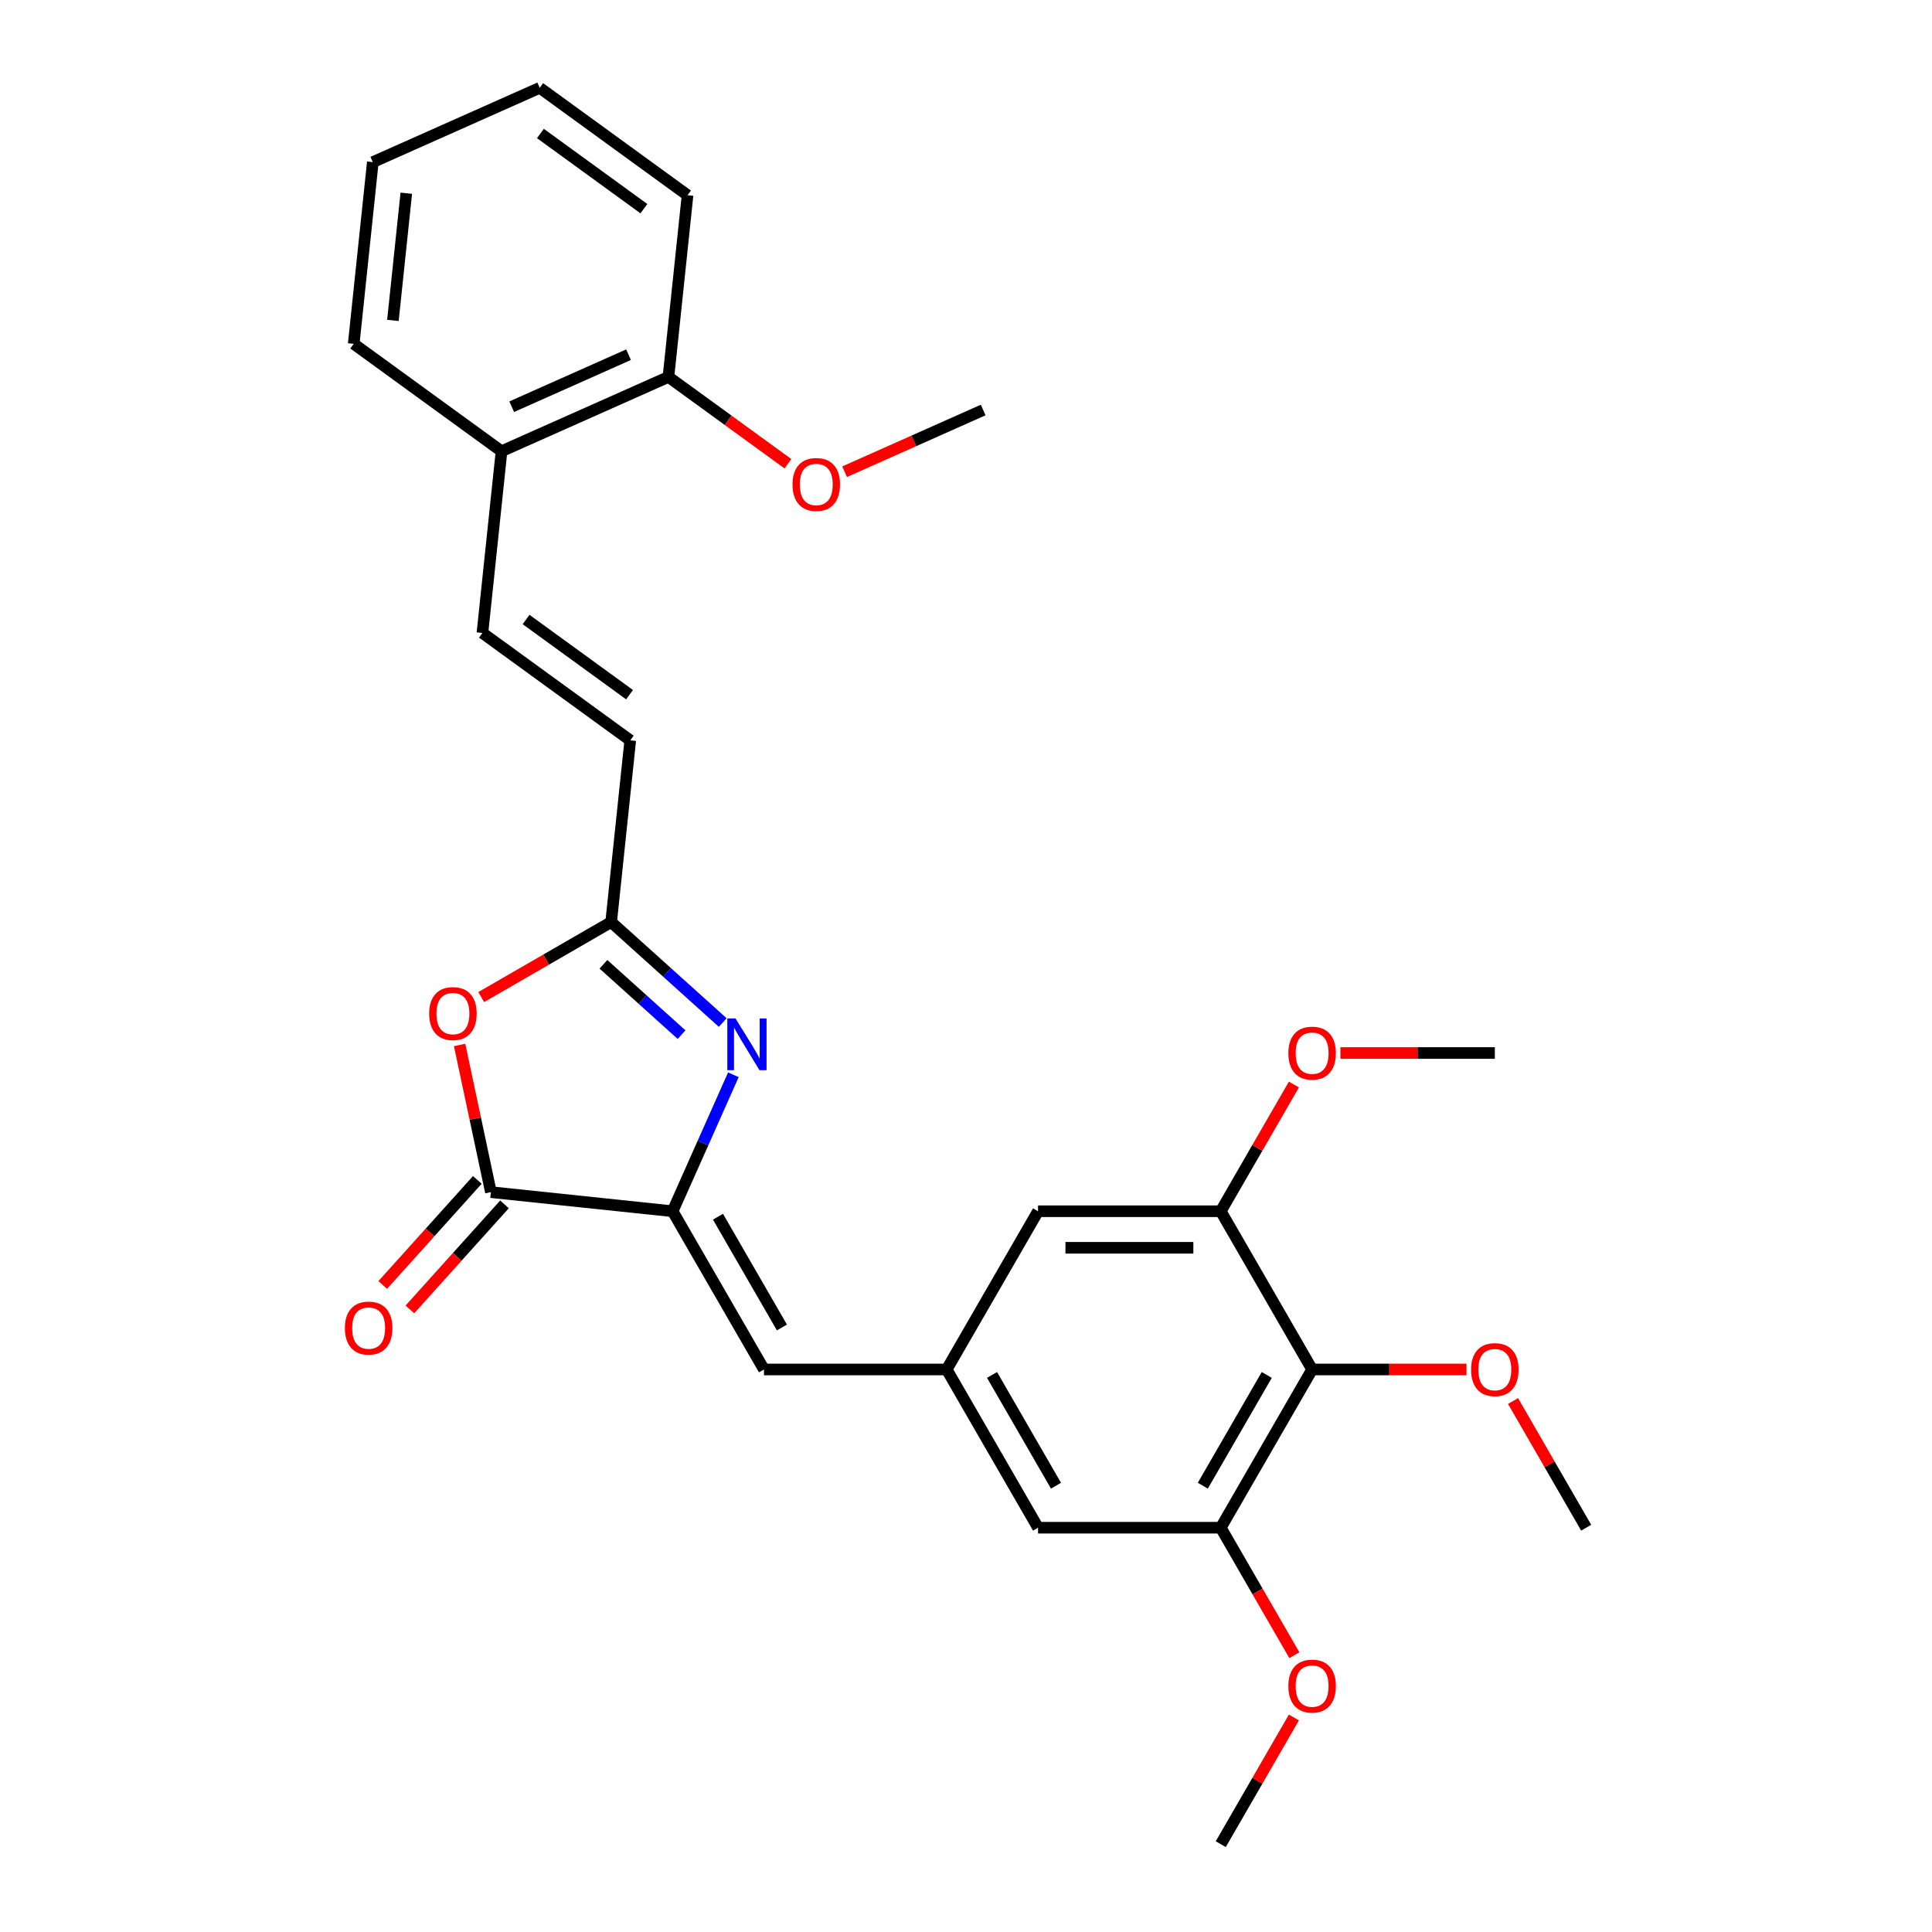 <?xml version='1.0' encoding='iso-8859-1'?>
<svg version='1.1' baseProfile='full'
              xmlns='http://www.w3.org/2000/svg'
                      xmlns:rdkit='http://www.rdkit.org/xml'
                      xmlns:xlink='http://www.w3.org/1999/xlink'
                  xml:space='preserve'
width='1000px' height='1000px' viewBox='0 0 1000 1000'>
<!-- END OF HEADER -->
<rect style='opacity:1.0;fill:#FFFFFF;stroke:none' width='1000' height='1000' x='0' y='0'> </rect>
<path class='bond-0' d='M 348.146,626.937 L 363.872,591.617' style='fill:none;fill-rule:evenodd;stroke:#000000;stroke-width:6px;stroke-linecap:butt;stroke-linejoin:miter;stroke-opacity:1' />
<path class='bond-0' d='M 363.872,591.617 L 379.597,556.297' style='fill:none;fill-rule:evenodd;stroke:#0000FF;stroke-width:6px;stroke-linecap:butt;stroke-linejoin:miter;stroke-opacity:1' />
<path class='bond-1' d='M 348.146,626.937 L 254.092,617.052' style='fill:none;fill-rule:evenodd;stroke:#000000;stroke-width:6px;stroke-linecap:butt;stroke-linejoin:miter;stroke-opacity:1' />
<path class='bond-5' d='M 348.146,626.937 L 395.432,708.839' style='fill:none;fill-rule:evenodd;stroke:#000000;stroke-width:6px;stroke-linecap:butt;stroke-linejoin:miter;stroke-opacity:1' />
<path class='bond-5' d='M 371.619,629.765 L 404.72,687.097' style='fill:none;fill-rule:evenodd;stroke:#000000;stroke-width:6px;stroke-linecap:butt;stroke-linejoin:miter;stroke-opacity:1' />
<path class='bond-3' d='M 374.091,529.267 L 345.211,503.263' style='fill:none;fill-rule:evenodd;stroke:#0000FF;stroke-width:6px;stroke-linecap:butt;stroke-linejoin:miter;stroke-opacity:1' />
<path class='bond-3' d='M 345.211,503.263 L 316.331,477.26' style='fill:none;fill-rule:evenodd;stroke:#000000;stroke-width:6px;stroke-linecap:butt;stroke-linejoin:miter;stroke-opacity:1' />
<path class='bond-3' d='M 352.77,535.522 L 332.555,517.32' style='fill:none;fill-rule:evenodd;stroke:#0000FF;stroke-width:6px;stroke-linecap:butt;stroke-linejoin:miter;stroke-opacity:1' />
<path class='bond-3' d='M 332.555,517.32 L 312.339,499.117' style='fill:none;fill-rule:evenodd;stroke:#000000;stroke-width:6px;stroke-linecap:butt;stroke-linejoin:miter;stroke-opacity:1' />
<path class='bond-2' d='M 254.092,617.052 L 245.995,578.96' style='fill:none;fill-rule:evenodd;stroke:#000000;stroke-width:6px;stroke-linecap:butt;stroke-linejoin:miter;stroke-opacity:1' />
<path class='bond-2' d='M 245.995,578.96 L 237.899,540.869' style='fill:none;fill-rule:evenodd;stroke:#FF0000;stroke-width:6px;stroke-linecap:butt;stroke-linejoin:miter;stroke-opacity:1' />
<path class='bond-13' d='M 247.064,610.724 L 222.584,637.911' style='fill:none;fill-rule:evenodd;stroke:#000000;stroke-width:6px;stroke-linecap:butt;stroke-linejoin:miter;stroke-opacity:1' />
<path class='bond-13' d='M 222.584,637.911 L 198.105,665.097' style='fill:none;fill-rule:evenodd;stroke:#FF0000;stroke-width:6px;stroke-linecap:butt;stroke-linejoin:miter;stroke-opacity:1' />
<path class='bond-13' d='M 261.12,623.38 L 236.641,650.567' style='fill:none;fill-rule:evenodd;stroke:#000000;stroke-width:6px;stroke-linecap:butt;stroke-linejoin:miter;stroke-opacity:1' />
<path class='bond-13' d='M 236.641,650.567 L 212.161,677.754' style='fill:none;fill-rule:evenodd;stroke:#FF0000;stroke-width:6px;stroke-linecap:butt;stroke-linejoin:miter;stroke-opacity:1' />
<path class='bond-28' d='M 249.088,516.083 L 282.709,496.671' style='fill:none;fill-rule:evenodd;stroke:#FF0000;stroke-width:6px;stroke-linecap:butt;stroke-linejoin:miter;stroke-opacity:1' />
<path class='bond-28' d='M 282.709,496.671 L 316.331,477.26' style='fill:none;fill-rule:evenodd;stroke:#000000;stroke-width:6px;stroke-linecap:butt;stroke-linejoin:miter;stroke-opacity:1' />
<path class='bond-9' d='M 316.331,477.26 L 326.217,383.206' style='fill:none;fill-rule:evenodd;stroke:#000000;stroke-width:6px;stroke-linecap:butt;stroke-linejoin:miter;stroke-opacity:1' />
<path class='bond-4' d='M 679.149,708.839 L 631.863,790.741' style='fill:none;fill-rule:evenodd;stroke:#000000;stroke-width:6px;stroke-linecap:butt;stroke-linejoin:miter;stroke-opacity:1' />
<path class='bond-4' d='M 655.676,711.667 L 622.576,768.999' style='fill:none;fill-rule:evenodd;stroke:#000000;stroke-width:6px;stroke-linecap:butt;stroke-linejoin:miter;stroke-opacity:1' />
<path class='bond-16' d='M 679.149,708.839 L 719.106,708.839' style='fill:none;fill-rule:evenodd;stroke:#000000;stroke-width:6px;stroke-linecap:butt;stroke-linejoin:miter;stroke-opacity:1' />
<path class='bond-16' d='M 719.106,708.839 L 759.063,708.839' style='fill:none;fill-rule:evenodd;stroke:#FF0000;stroke-width:6px;stroke-linecap:butt;stroke-linejoin:miter;stroke-opacity:1' />
<path class='bond-29' d='M 679.149,708.839 L 631.863,626.937' style='fill:none;fill-rule:evenodd;stroke:#000000;stroke-width:6px;stroke-linecap:butt;stroke-linejoin:miter;stroke-opacity:1' />
<path class='bond-8' d='M 395.432,708.839 L 490.005,708.839' style='fill:none;fill-rule:evenodd;stroke:#000000;stroke-width:6px;stroke-linecap:butt;stroke-linejoin:miter;stroke-opacity:1' />
<path class='bond-6' d='M 631.863,626.937 L 537.291,626.937' style='fill:none;fill-rule:evenodd;stroke:#000000;stroke-width:6px;stroke-linecap:butt;stroke-linejoin:miter;stroke-opacity:1' />
<path class='bond-6' d='M 617.677,645.852 L 551.477,645.852' style='fill:none;fill-rule:evenodd;stroke:#000000;stroke-width:6px;stroke-linecap:butt;stroke-linejoin:miter;stroke-opacity:1' />
<path class='bond-17' d='M 631.863,626.937 L 650.794,594.148' style='fill:none;fill-rule:evenodd;stroke:#000000;stroke-width:6px;stroke-linecap:butt;stroke-linejoin:miter;stroke-opacity:1' />
<path class='bond-17' d='M 650.794,594.148 L 669.725,561.358' style='fill:none;fill-rule:evenodd;stroke:#FF0000;stroke-width:6px;stroke-linecap:butt;stroke-linejoin:miter;stroke-opacity:1' />
<path class='bond-7' d='M 631.863,790.741 L 537.291,790.741' style='fill:none;fill-rule:evenodd;stroke:#000000;stroke-width:6px;stroke-linecap:butt;stroke-linejoin:miter;stroke-opacity:1' />
<path class='bond-18' d='M 631.863,790.741 L 650.914,823.739' style='fill:none;fill-rule:evenodd;stroke:#000000;stroke-width:6px;stroke-linecap:butt;stroke-linejoin:miter;stroke-opacity:1' />
<path class='bond-18' d='M 650.914,823.739 L 669.965,856.736' style='fill:none;fill-rule:evenodd;stroke:#FF0000;stroke-width:6px;stroke-linecap:butt;stroke-linejoin:miter;stroke-opacity:1' />
<path class='bond-11' d='M 490.005,708.839 L 537.291,626.937' style='fill:none;fill-rule:evenodd;stroke:#000000;stroke-width:6px;stroke-linecap:butt;stroke-linejoin:miter;stroke-opacity:1' />
<path class='bond-12' d='M 490.005,708.839 L 537.291,790.741' style='fill:none;fill-rule:evenodd;stroke:#000000;stroke-width:6px;stroke-linecap:butt;stroke-linejoin:miter;stroke-opacity:1' />
<path class='bond-12' d='M 513.478,711.667 L 546.578,768.999' style='fill:none;fill-rule:evenodd;stroke:#000000;stroke-width:6px;stroke-linecap:butt;stroke-linejoin:miter;stroke-opacity:1' />
<path class='bond-10' d='M 326.217,383.206 L 249.706,327.617' style='fill:none;fill-rule:evenodd;stroke:#000000;stroke-width:6px;stroke-linecap:butt;stroke-linejoin:miter;stroke-opacity:1' />
<path class='bond-10' d='M 325.858,359.565 L 272.3,320.653' style='fill:none;fill-rule:evenodd;stroke:#000000;stroke-width:6px;stroke-linecap:butt;stroke-linejoin:miter;stroke-opacity:1' />
<path class='bond-14' d='M 249.706,327.617 L 259.591,233.563' style='fill:none;fill-rule:evenodd;stroke:#000000;stroke-width:6px;stroke-linecap:butt;stroke-linejoin:miter;stroke-opacity:1' />
<path class='bond-15' d='M 259.591,233.563 L 345.988,195.097' style='fill:none;fill-rule:evenodd;stroke:#000000;stroke-width:6px;stroke-linecap:butt;stroke-linejoin:miter;stroke-opacity:1' />
<path class='bond-15' d='M 264.858,210.514 L 325.335,183.588' style='fill:none;fill-rule:evenodd;stroke:#000000;stroke-width:6px;stroke-linecap:butt;stroke-linejoin:miter;stroke-opacity:1' />
<path class='bond-20' d='M 259.591,233.563 L 183.081,177.975' style='fill:none;fill-rule:evenodd;stroke:#000000;stroke-width:6px;stroke-linecap:butt;stroke-linejoin:miter;stroke-opacity:1' />
<path class='bond-19' d='M 345.988,195.097 L 376.914,217.566' style='fill:none;fill-rule:evenodd;stroke:#000000;stroke-width:6px;stroke-linecap:butt;stroke-linejoin:miter;stroke-opacity:1' />
<path class='bond-19' d='M 376.914,217.566 L 407.84,240.035' style='fill:none;fill-rule:evenodd;stroke:#FF0000;stroke-width:6px;stroke-linecap:butt;stroke-linejoin:miter;stroke-opacity:1' />
<path class='bond-21' d='M 345.988,195.097 L 355.873,101.043' style='fill:none;fill-rule:evenodd;stroke:#000000;stroke-width:6px;stroke-linecap:butt;stroke-linejoin:miter;stroke-opacity:1' />
<path class='bond-22' d='M 783.146,725.162 L 802.077,757.952' style='fill:none;fill-rule:evenodd;stroke:#FF0000;stroke-width:6px;stroke-linecap:butt;stroke-linejoin:miter;stroke-opacity:1' />
<path class='bond-22' d='M 802.077,757.952 L 821.008,790.741' style='fill:none;fill-rule:evenodd;stroke:#000000;stroke-width:6px;stroke-linecap:butt;stroke-linejoin:miter;stroke-opacity:1' />
<path class='bond-23' d='M 693.808,545.035 L 733.765,545.035' style='fill:none;fill-rule:evenodd;stroke:#FF0000;stroke-width:6px;stroke-linecap:butt;stroke-linejoin:miter;stroke-opacity:1' />
<path class='bond-23' d='M 733.765,545.035 L 773.722,545.035' style='fill:none;fill-rule:evenodd;stroke:#000000;stroke-width:6px;stroke-linecap:butt;stroke-linejoin:miter;stroke-opacity:1' />
<path class='bond-24' d='M 669.725,888.967 L 650.794,921.756' style='fill:none;fill-rule:evenodd;stroke:#FF0000;stroke-width:6px;stroke-linecap:butt;stroke-linejoin:miter;stroke-opacity:1' />
<path class='bond-24' d='M 650.794,921.756 L 631.863,954.545' style='fill:none;fill-rule:evenodd;stroke:#000000;stroke-width:6px;stroke-linecap:butt;stroke-linejoin:miter;stroke-opacity:1' />
<path class='bond-25' d='M 437.157,244.159 L 473.026,228.189' style='fill:none;fill-rule:evenodd;stroke:#FF0000;stroke-width:6px;stroke-linecap:butt;stroke-linejoin:miter;stroke-opacity:1' />
<path class='bond-25' d='M 473.026,228.189 L 508.894,212.219' style='fill:none;fill-rule:evenodd;stroke:#000000;stroke-width:6px;stroke-linecap:butt;stroke-linejoin:miter;stroke-opacity:1' />
<path class='bond-26' d='M 183.081,177.975 L 192.966,83.921' style='fill:none;fill-rule:evenodd;stroke:#000000;stroke-width:6px;stroke-linecap:butt;stroke-linejoin:miter;stroke-opacity:1' />
<path class='bond-26' d='M 203.374,165.844 L 210.294,100.006' style='fill:none;fill-rule:evenodd;stroke:#000000;stroke-width:6px;stroke-linecap:butt;stroke-linejoin:miter;stroke-opacity:1' />
<path class='bond-30' d='M 355.873,101.043 L 279.362,45.455' style='fill:none;fill-rule:evenodd;stroke:#000000;stroke-width:6px;stroke-linecap:butt;stroke-linejoin:miter;stroke-opacity:1' />
<path class='bond-30' d='M 333.279,108.007 L 279.721,69.095' style='fill:none;fill-rule:evenodd;stroke:#000000;stroke-width:6px;stroke-linecap:butt;stroke-linejoin:miter;stroke-opacity:1' />
<path class='bond-27' d='M 192.966,83.921 L 279.362,45.455' style='fill:none;fill-rule:evenodd;stroke:#000000;stroke-width:6px;stroke-linecap:butt;stroke-linejoin:miter;stroke-opacity:1' />
<path  class='atom-1' d='M 380.692 527.15
L 389.468 541.336
Q 390.338 542.735, 391.738 545.27
Q 393.138 547.804, 393.213 547.956
L 393.213 527.15
L 396.769 527.15
L 396.769 553.933
L 393.1 553.933
L 383.68 538.423
Q 382.583 536.607, 381.411 534.526
Q 380.276 532.446, 379.935 531.803
L 379.935 553.933
L 376.455 553.933
L 376.455 527.15
L 380.692 527.15
' fill='#0000FF'/>
<path  class='atom-3' d='M 222.135 524.622
Q 222.135 518.191, 225.312 514.597
Q 228.49 511.003, 234.429 511.003
Q 240.368 511.003, 243.546 514.597
Q 246.723 518.191, 246.723 524.622
Q 246.723 531.128, 243.508 534.835
Q 240.293 538.505, 234.429 538.505
Q 228.528 538.505, 225.312 534.835
Q 222.135 531.166, 222.135 524.622
M 234.429 535.479
Q 238.515 535.479, 240.709 532.755
Q 242.941 529.993, 242.941 524.622
Q 242.941 519.363, 240.709 516.715
Q 238.515 514.03, 234.429 514.03
Q 230.343 514.03, 228.112 516.678
Q 225.918 519.326, 225.918 524.622
Q 225.918 530.031, 228.112 532.755
Q 230.343 535.479, 234.429 535.479
' fill='#FF0000'/>
<path  class='atom-14' d='M 178.516 687.408
Q 178.516 680.977, 181.694 677.384
Q 184.871 673.79, 190.81 673.79
Q 196.75 673.79, 199.927 677.384
Q 203.105 680.977, 203.105 687.408
Q 203.105 693.915, 199.889 697.622
Q 196.674 701.292, 190.81 701.292
Q 184.909 701.292, 181.694 697.622
Q 178.516 693.953, 178.516 687.408
M 190.81 698.265
Q 194.896 698.265, 197.09 695.542
Q 199.322 692.78, 199.322 687.408
Q 199.322 682.15, 197.09 679.502
Q 194.896 676.816, 190.81 676.816
Q 186.725 676.816, 184.493 679.464
Q 182.299 682.112, 182.299 687.408
Q 182.299 692.818, 184.493 695.542
Q 186.725 698.265, 190.81 698.265
' fill='#FF0000'/>
<path  class='atom-17' d='M 761.427 708.915
Q 761.427 702.484, 764.605 698.89
Q 767.782 695.297, 773.722 695.297
Q 779.661 695.297, 782.838 698.89
Q 786.016 702.484, 786.016 708.915
Q 786.016 715.422, 782.8 719.129
Q 779.585 722.798, 773.722 722.798
Q 767.82 722.798, 764.605 719.129
Q 761.427 715.459, 761.427 708.915
M 773.722 719.772
Q 777.807 719.772, 780.001 717.048
Q 782.233 714.287, 782.233 708.915
Q 782.233 703.657, 780.001 701.009
Q 777.807 698.323, 773.722 698.323
Q 769.636 698.323, 767.404 700.971
Q 765.21 703.619, 765.21 708.915
Q 765.21 714.324, 767.404 717.048
Q 769.636 719.772, 773.722 719.772
' fill='#FF0000'/>
<path  class='atom-18' d='M 666.855 545.111
Q 666.855 538.68, 670.032 535.086
Q 673.21 531.492, 679.149 531.492
Q 685.088 531.492, 688.266 535.086
Q 691.444 538.68, 691.444 545.111
Q 691.444 551.617, 688.228 555.325
Q 685.013 558.994, 679.149 558.994
Q 673.248 558.994, 670.032 555.325
Q 666.855 551.655, 666.855 545.111
M 679.149 555.968
Q 683.235 555.968, 685.429 553.244
Q 687.661 550.483, 687.661 545.111
Q 687.661 539.853, 685.429 537.205
Q 683.235 534.519, 679.149 534.519
Q 675.064 534.519, 672.832 537.167
Q 670.638 539.815, 670.638 545.111
Q 670.638 550.52, 672.832 553.244
Q 675.064 555.968, 679.149 555.968
' fill='#FF0000'/>
<path  class='atom-19' d='M 666.855 872.719
Q 666.855 866.288, 670.032 862.694
Q 673.21 859.101, 679.149 859.101
Q 685.088 859.101, 688.266 862.694
Q 691.444 866.288, 691.444 872.719
Q 691.444 879.226, 688.228 882.933
Q 685.013 886.602, 679.149 886.602
Q 673.248 886.602, 670.032 882.933
Q 666.855 879.263, 666.855 872.719
M 679.149 883.576
Q 683.235 883.576, 685.429 880.852
Q 687.661 878.091, 687.661 872.719
Q 687.661 867.461, 685.429 864.813
Q 683.235 862.127, 679.149 862.127
Q 675.064 862.127, 672.832 864.775
Q 670.638 867.423, 670.638 872.719
Q 670.638 878.129, 672.832 880.852
Q 675.064 883.576, 679.149 883.576
' fill='#FF0000'/>
<path  class='atom-20' d='M 410.204 250.761
Q 410.204 244.33, 413.381 240.736
Q 416.559 237.143, 422.498 237.143
Q 428.437 237.143, 431.615 240.736
Q 434.793 244.33, 434.793 250.761
Q 434.793 257.268, 431.577 260.975
Q 428.362 264.644, 422.498 264.644
Q 416.597 264.644, 413.381 260.975
Q 410.204 257.305, 410.204 250.761
M 422.498 261.618
Q 426.584 261.618, 428.778 258.894
Q 431.01 256.133, 431.01 250.761
Q 431.01 245.503, 428.778 242.855
Q 426.584 240.169, 422.498 240.169
Q 418.413 240.169, 416.181 242.817
Q 413.987 245.465, 413.987 250.761
Q 413.987 256.17, 416.181 258.894
Q 418.413 261.618, 422.498 261.618
' fill='#FF0000'/>
</svg>
